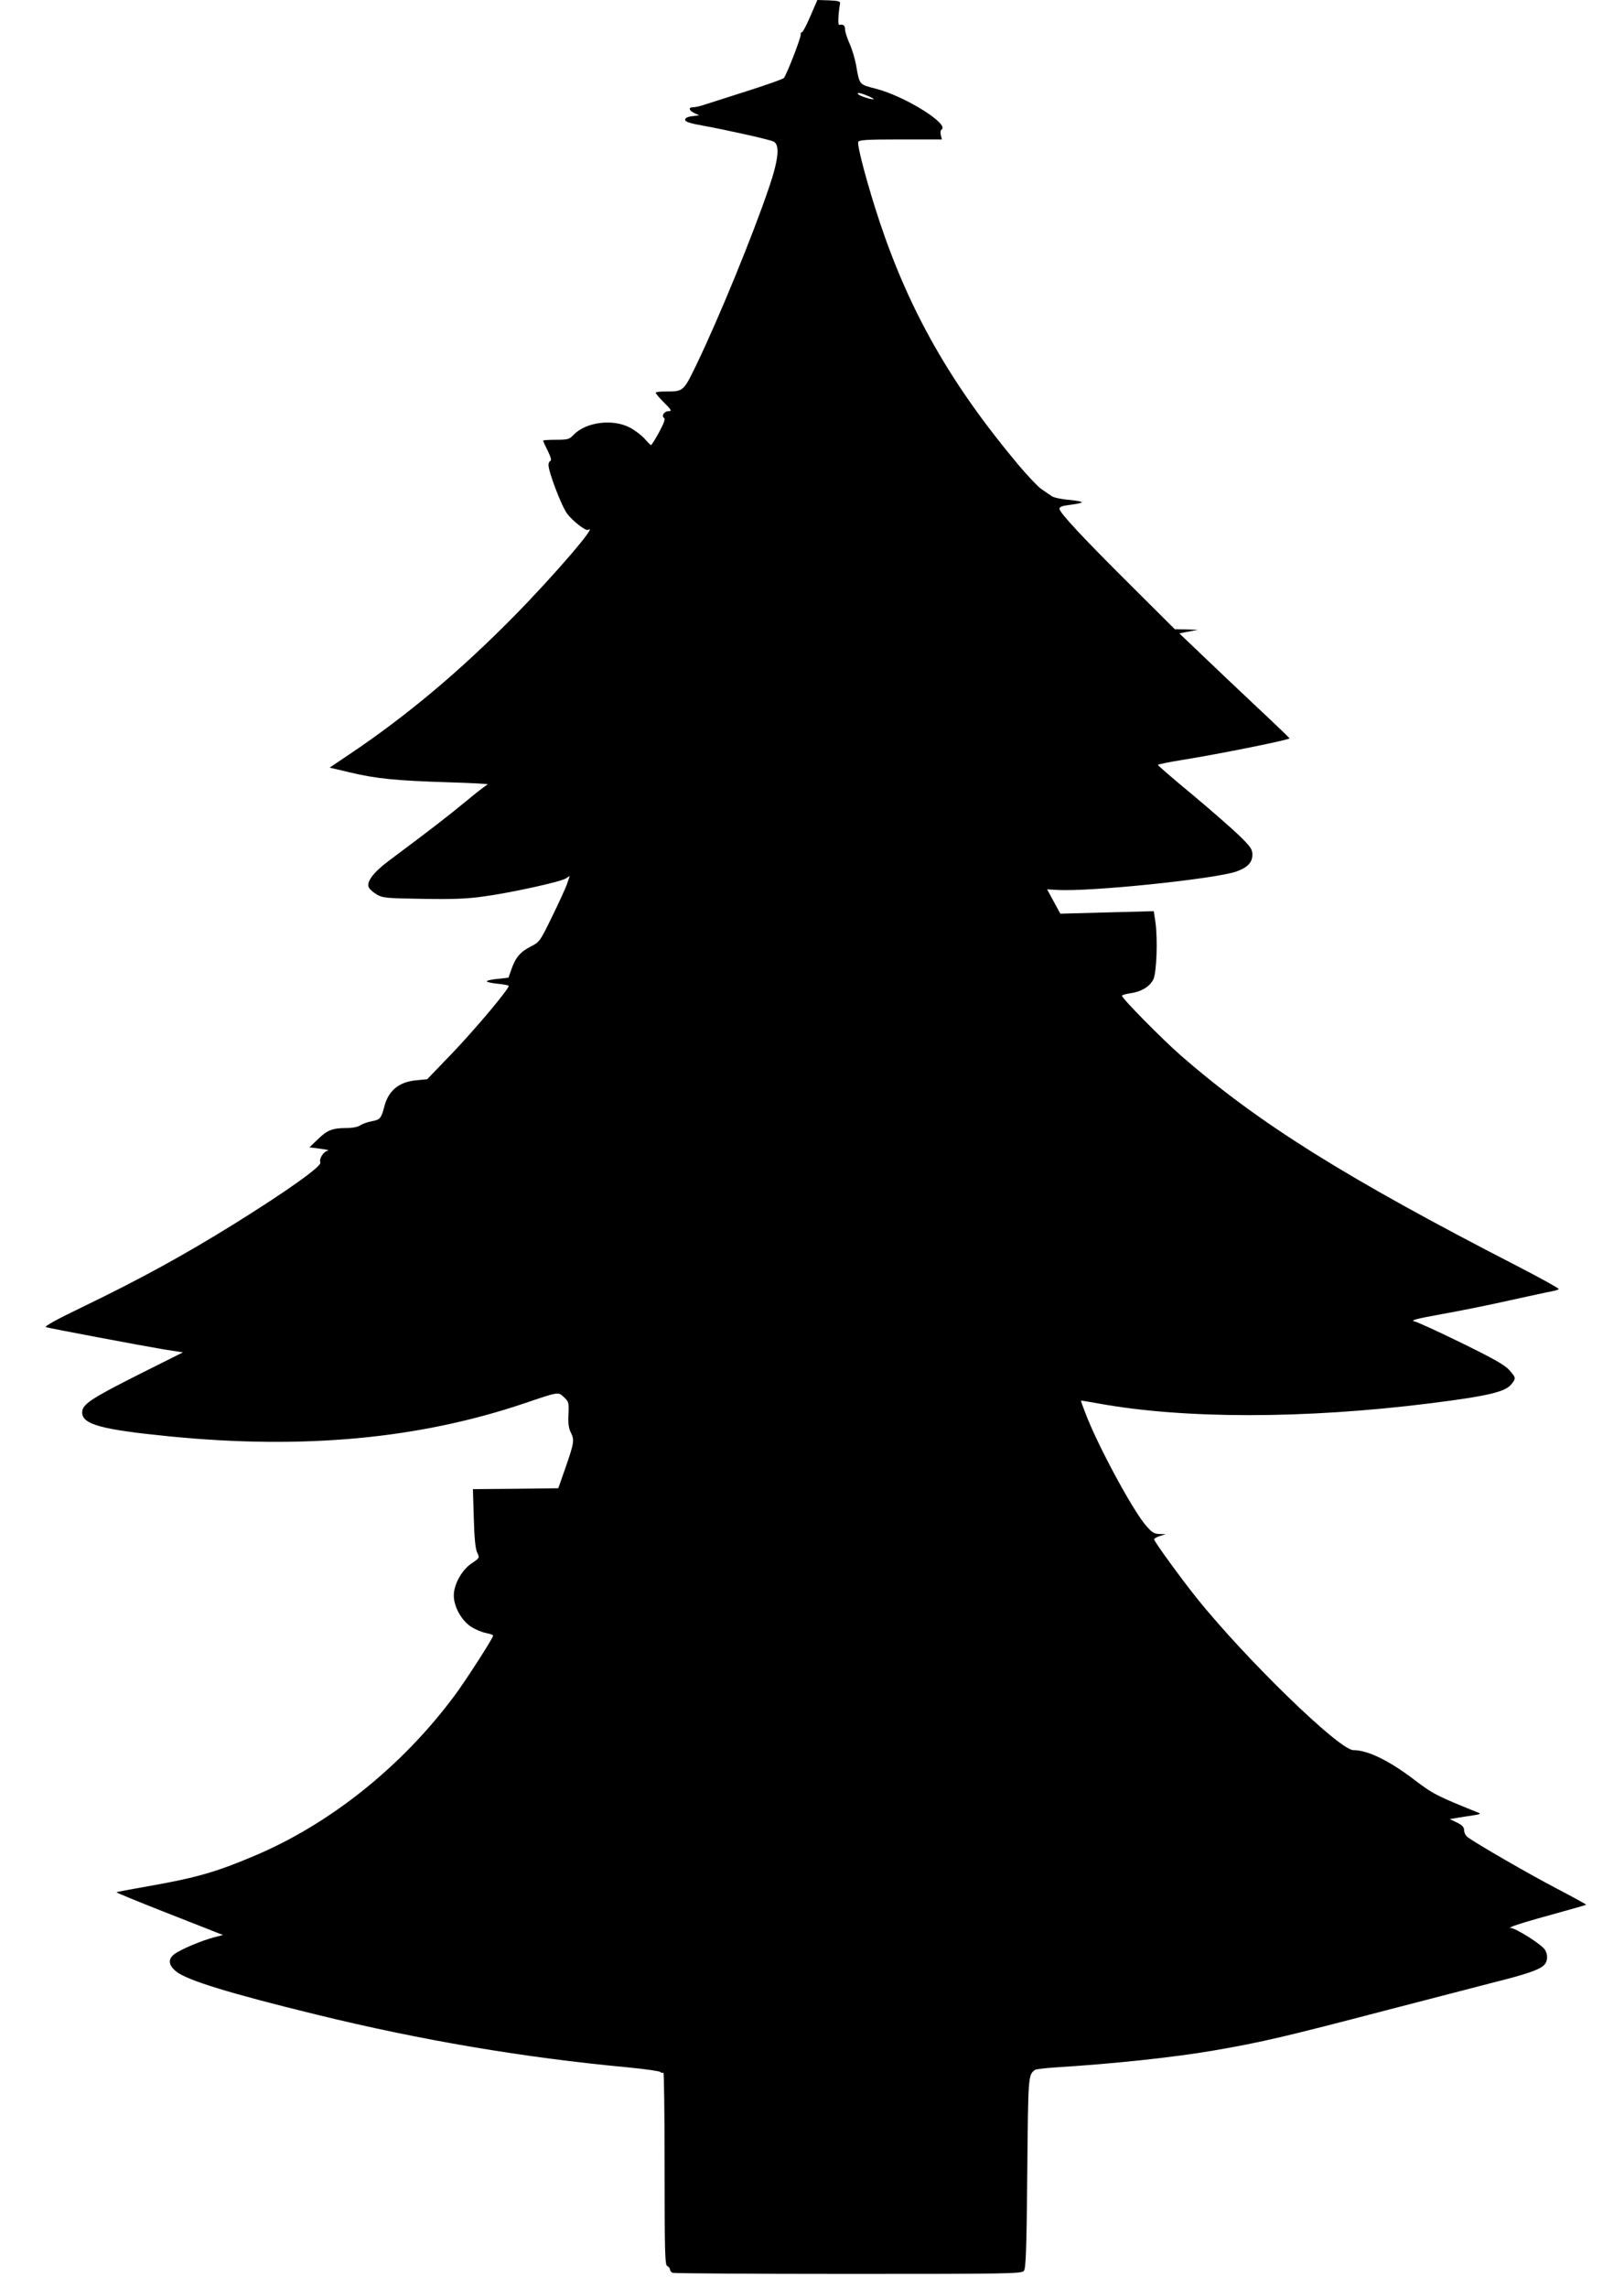 <?xml version="1.0" standalone="no"?>
<!DOCTYPE svg PUBLIC "-//W3C//DTD SVG 20010904//EN"
 "http://www.w3.org/TR/2001/REC-SVG-20010904/DTD/svg10.dtd">
<svg version="1.0" xmlns="http://www.w3.org/2000/svg"
 width="909pt" height="1280pt" viewBox="0 0 909 1280"
 preserveAspectRatio="xMidYMid meet">
<g transform="translate(0,1280) scale(0.1,-0.1)"
fill="#000000" stroke="none">
<path d="M4536 12710 c-21 -49 -42 -90 -47 -90 -6 0 -9 -6 -7 -12 3 -16 -80
-229 -95 -245 -7 -6 -100 -39 -207 -73 -107 -34 -214 -68 -238 -76 -23 -8 -52
-14 -62 -14 -29 0 -24 -18 7 -33 l27 -12 -39 -5 c-27 -3 -40 -10 -40 -20 0
-11 26 -20 100 -33 122 -22 362 -75 393 -88 38 -15 31 -98 -23 -256 -91 -269
-279 -727 -405 -989 -76 -157 -73 -154 -181 -154 -27 0 -49 -3 -49 -7 0 -4 21
-29 47 -55 42 -42 45 -48 25 -48 -25 0 -42 -28 -24 -39 7 -4 -3 -31 -29 -79
-22 -40 -42 -72 -45 -72 -2 0 -19 16 -36 36 -17 19 -54 47 -82 62 -97 51 -248
31 -316 -41 -23 -24 -32 -27 -97 -27 -40 0 -73 -2 -73 -5 0 -3 12 -29 26 -57
17 -34 22 -54 15 -56 -6 -2 -11 -12 -11 -23 0 -39 74 -233 105 -273 32 -42
104 -98 117 -90 61 38 -187 -251 -411 -479 -305 -310 -604 -561 -926 -777
l-110 -74 115 -27 c146 -35 259 -46 550 -55 129 -4 228 -9 220 -12 -8 -3 -64
-46 -125 -97 -100 -82 -191 -153 -430 -331 -88 -66 -128 -121 -109 -151 6 -10
26 -27 45 -38 31 -18 56 -20 254 -23 164 -3 250 0 340 13 150 20 433 82 462
101 l22 14 -15 -44 c-8 -24 -46 -106 -84 -184 -67 -137 -70 -142 -118 -166
-59 -30 -86 -61 -109 -127 l-17 -48 -63 -7 c-35 -3 -61 -10 -58 -14 2 -4 30
-10 61 -13 31 -3 58 -8 61 -11 10 -9 -185 -241 -320 -382 l-136 -141 -61 -6
c-98 -9 -157 -58 -180 -151 -16 -61 -23 -70 -69 -78 -22 -4 -51 -14 -63 -22
-14 -10 -44 -16 -78 -16 -79 0 -109 -12 -161 -63 l-47 -45 62 -8 c33 -4 52 -9
40 -11 -24 -5 -49 -45 -41 -66 8 -21 -183 -157 -483 -344 -284 -176 -525 -308
-848 -464 -144 -69 -216 -109 -205 -113 29 -8 538 -104 658 -124 l109 -17
-246 -123 c-272 -137 -318 -168 -318 -213 0 -67 107 -96 490 -134 750 -74
1395 -14 1985 185 195 66 189 65 222 34 26 -24 28 -30 25 -95 -3 -48 1 -78 12
-100 22 -44 20 -58 -27 -194 l-42 -120 -239 -3 -239 -2 5 -163 c3 -111 9 -172
19 -192 14 -29 14 -30 -31 -60 -55 -37 -100 -118 -100 -180 0 -63 44 -141 97
-175 25 -16 62 -31 84 -35 21 -4 39 -10 39 -15 0 -13 -153 -251 -215 -334
-293 -395 -695 -717 -1118 -896 -217 -92 -328 -124 -596 -171 -97 -17 -177
-32 -179 -34 -2 -2 113 -49 255 -105 142 -56 277 -109 300 -118 l41 -16 -49
-13 c-68 -17 -193 -70 -224 -95 -36 -28 -32 -61 11 -96 59 -49 305 -124 784
-241 587 -144 1160 -241 1749 -296 91 -9 170 -20 176 -25 7 -6 15 -7 18 -3 4
3 7 -238 7 -536 0 -472 2 -542 15 -547 8 -4 15 -12 15 -19 0 -7 7 -16 16 -19
9 -3 451 -6 984 -6 887 0 969 1 981 17 11 13 15 117 19 548 5 551 5 548 44
577 5 3 54 9 110 13 338 21 670 57 891 95 273 47 402 78 965 225 239 62 508
132 598 155 180 45 255 70 283 96 21 19 25 55 8 85 -15 30 -175 130 -196 124
-10 -3 -4 1 13 9 17 8 116 38 220 66 104 29 190 53 192 55 2 2 -72 42 -165 91
-152 79 -448 250 -498 287 -11 8 -20 26 -20 39 0 17 -10 28 -40 43 l-40 19 40
7 c22 4 63 10 90 14 39 6 46 9 30 15 -236 95 -254 104 -365 189 -138 104 -255
161 -335 161 -78 0 -595 502 -873 846 -89 111 -242 321 -242 333 0 5 15 13 33
19 l32 10 -36 1 c-30 1 -42 9 -77 50 -77 91 -272 454 -337 627 -14 36 -25 67
-25 69 0 1 45 -6 99 -16 480 -87 1152 -87 1856 1 325 41 421 64 455 107 26 33
26 36 -12 79 -25 28 -88 64 -268 152 -129 63 -248 118 -265 121 -22 5 17 15
155 40 102 18 275 53 385 78 110 24 215 47 233 50 18 3 34 9 37 12 2 4 -103
62 -233 129 -964 496 -1447 798 -1884 1179 -104 91 -328 318 -328 333 0 4 21
10 48 14 59 8 106 36 127 76 19 36 26 226 12 324 l-9 59 -261 -7 -262 -7 -37
68 -37 68 55 -3 c180 -12 885 61 1005 103 62 22 89 51 89 94 0 31 -10 45 -78
111 -43 41 -162 145 -264 230 -103 85 -187 158 -187 161 -1 3 61 16 137 28
211 34 603 113 600 121 -2 3 -84 83 -183 175 -99 93 -237 224 -307 291 l-127
121 52 10 52 10 -65 2 -64 1 -244 243 c-272 270 -402 410 -402 431 0 11 17 17
60 22 33 4 62 10 65 14 2 4 -30 10 -72 14 -43 3 -86 13 -97 21 -12 8 -37 26
-57 39 -19 13 -78 75 -130 137 -376 449 -606 853 -774 1354 -66 198 -129 431
-121 451 4 11 46 14 237 14 l231 0 -6 24 c-3 14 -2 28 4 31 47 29 -201 185
-365 228 -99 26 -93 19 -114 137 -7 36 -23 89 -37 119 -13 29 -24 64 -24 77 0
22 -10 29 -33 25 -8 -1 -5 58 4 114 4 18 -2 20 -61 23 l-65 2 -39 -90z m318
-445 c20 -8 36 -17 36 -19 0 -7 -74 15 -84 25 -15 14 7 11 48 -6z"/>
</g>
</svg>
